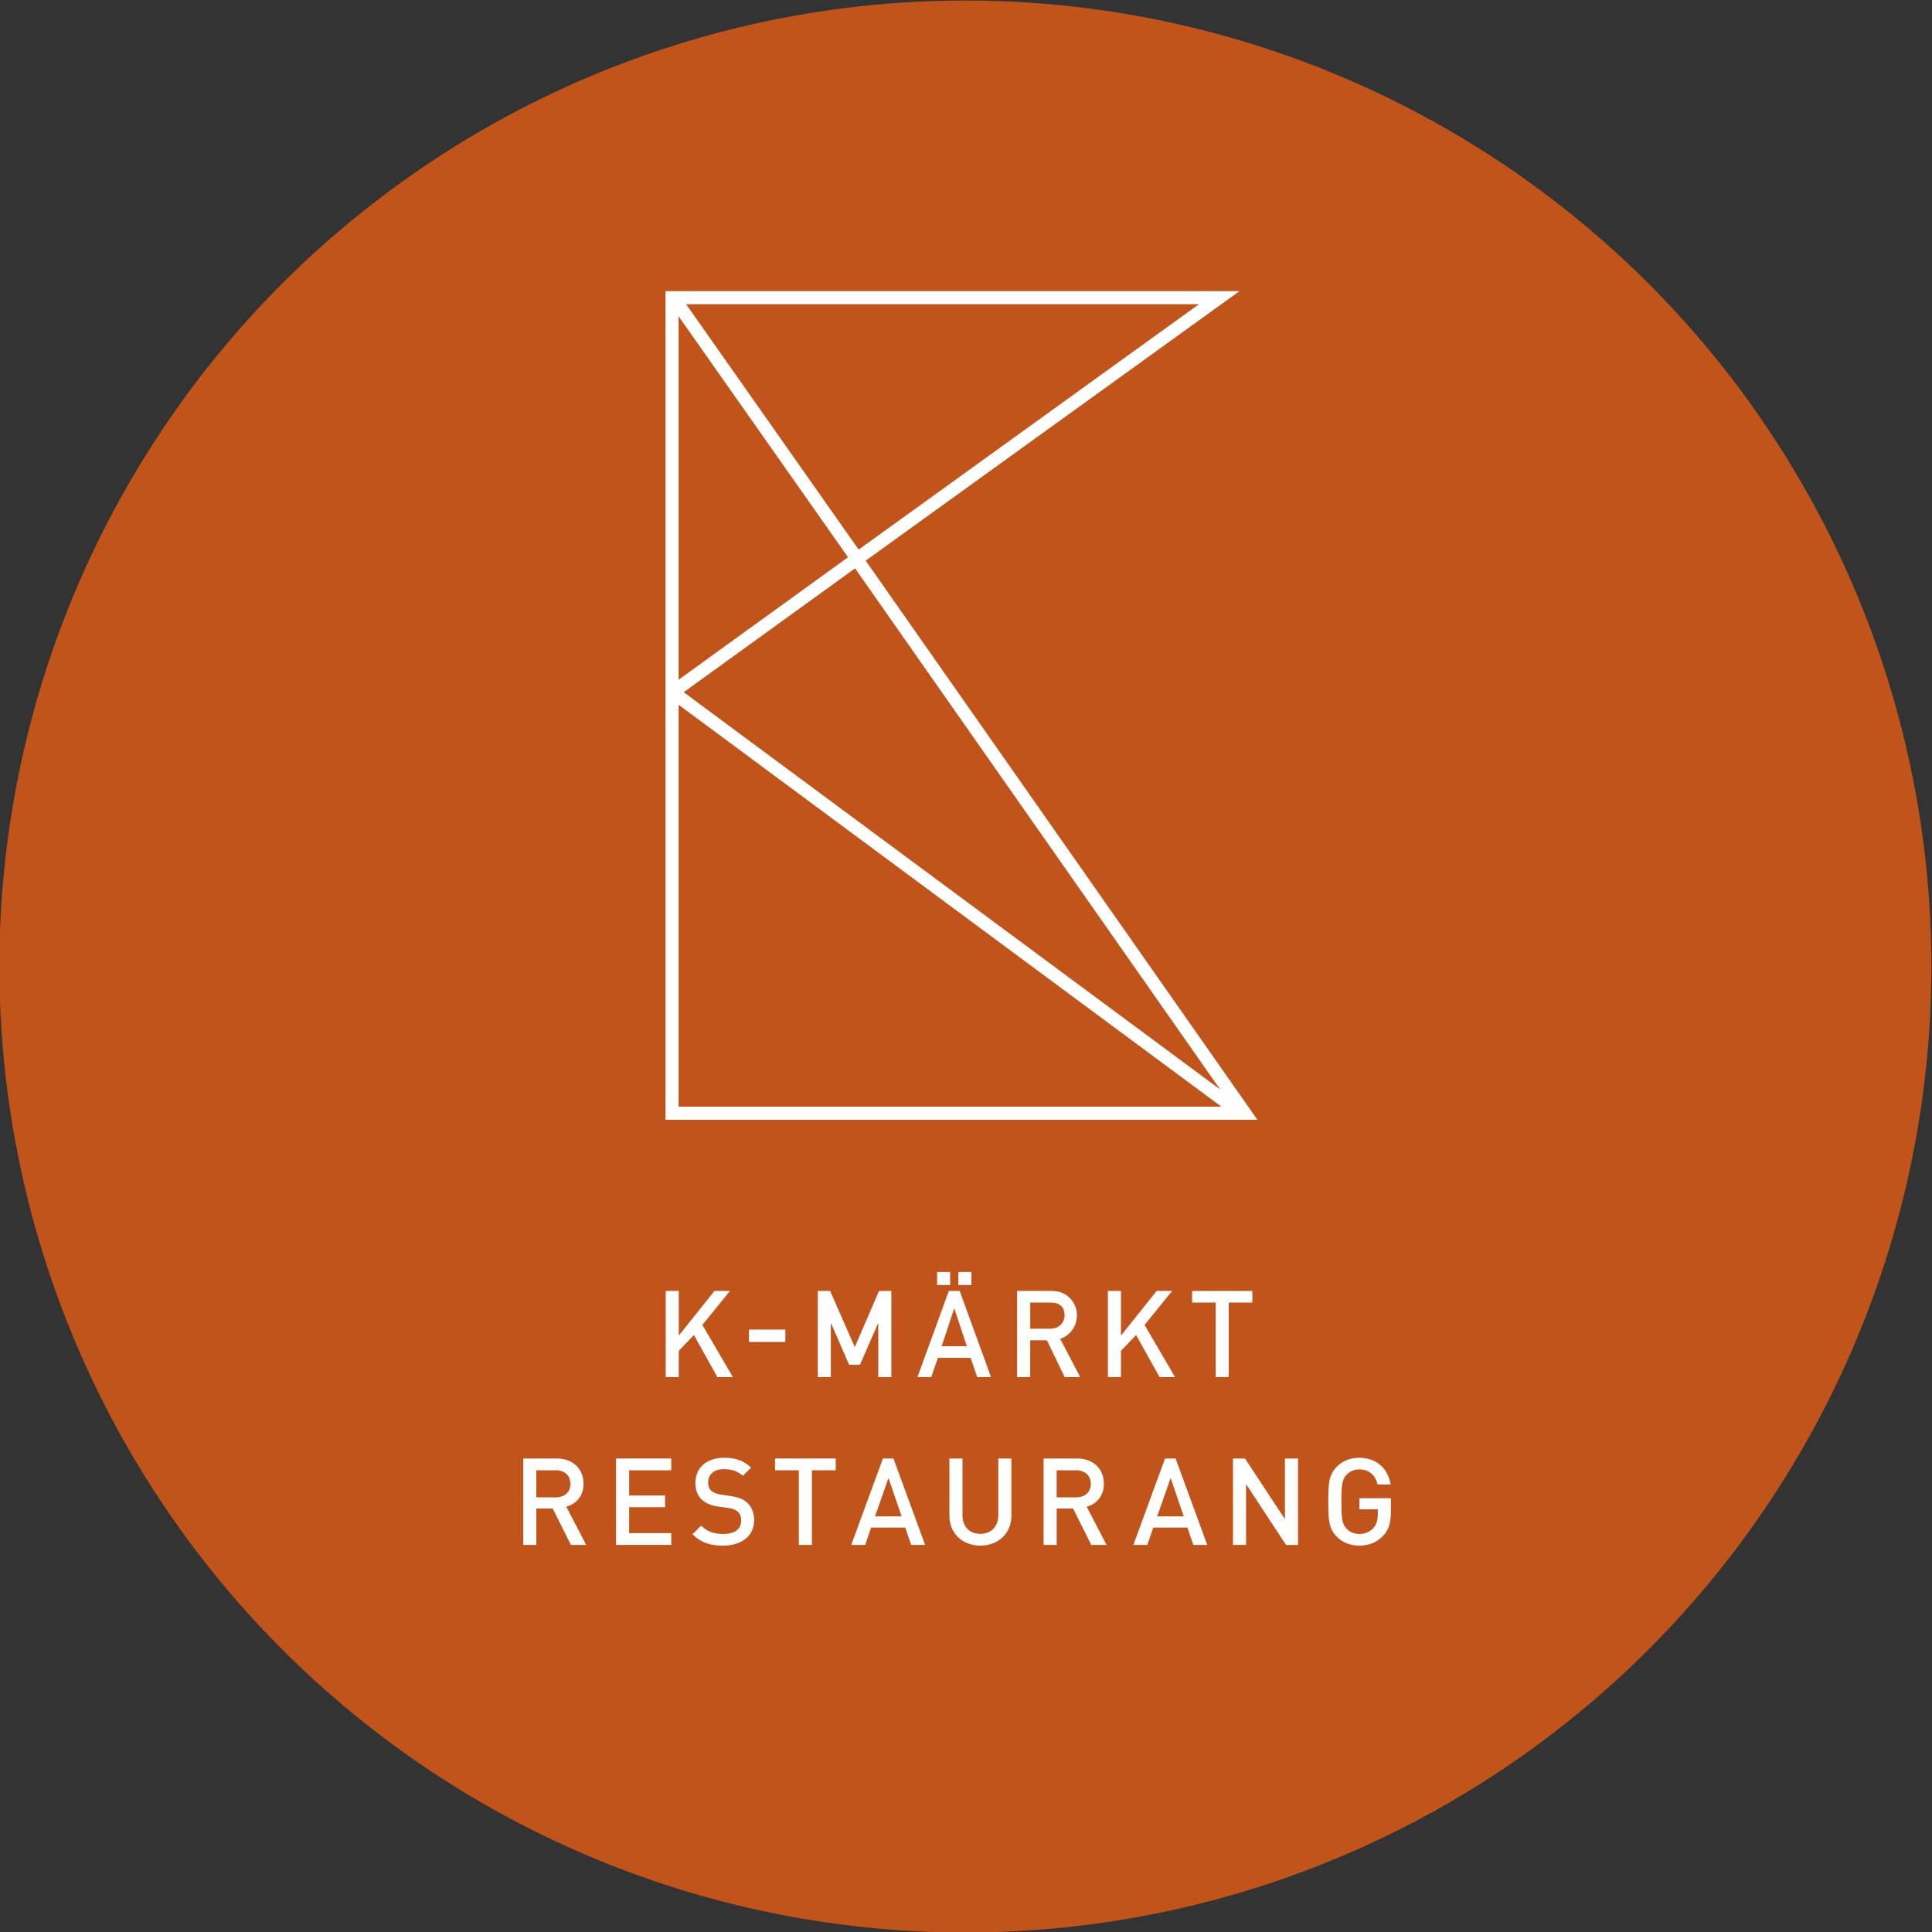 <?xml version="1.0" encoding="UTF-8"?><svg id="Lager_1" xmlns="http://www.w3.org/2000/svg" viewBox="0 0 1000 1000"><rect x="0" y="0" width="1000" height="1000" fill="#333333" stroke="none"/><defs><style>.cls-1{fill:#c0541b;}.cls-1,.cls-2{stroke-width:0px;}.cls-2{fill:#fff;}</style></defs><circle class="cls-1" cx="499.67" cy="500.27" r="500"/><polygon class="cls-2" points="351.34 699.19 359.16 690.99 371.31 712.78 379.33 712.78 363.55 685.79 377.83 668.19 369.81 668.19 351.46 691.17 351.34 691.17 351.34 668.19 344.57 668.19 344.57 712.78 351.34 712.78 351.34 699.19"/><rect class="cls-2" x="387.65" y="688.19" width="18.85" height="6.39"/><polygon class="cls-2" points="442.45 697.25 429.67 668.19 423.28 668.19 423.28 712.78 430.05 712.78 430.05 684.97 430.17 684.97 439.5 706.39 445.14 706.39 454.47 684.97 454.6 684.97 454.6 712.78 461.36 712.78 461.36 668.19 454.97 668.19 442.45 697.25"/><rect class="cls-2" x="496.05" y="658.36" width="6.76" height="6.76"/><rect class="cls-2" x="485.03" y="658.36" width="6.76" height="6.76"/><path class="cls-2" d="M491.1,668.19l-16.22,44.59h7.14l3.44-9.96h16.91l3.44,9.96h7.14l-16.22-44.59h-5.64ZM487.41,696.81l6.45-19.48h.13l6.45,19.48h-13.03Z"/><path class="cls-2" d="M557.41,680.65c0-4.01-1.94-7.39-4.45-9.52-2.38-2.07-5.32-2.94-9.08-2.94h-17.41v44.59h6.76v-19.04h8.64l9.21,19.04h8.02l-10.33-19.79c5.38-1.88,8.64-6.58,8.64-12.34ZM533.24,687.73v-13.53h10.58c2.32,0,3.69.44,4.95,1.38,1.38,1,2.25,2.76,2.25,5.07,0,3.76-2.51,7.08-7.58,7.08h-10.21Z"/><polygon class="cls-2" points="600.18 712.78 608.2 712.78 592.42 685.79 606.7 668.19 598.68 668.19 580.33 691.17 580.21 691.17 580.21 668.19 573.44 668.19 573.44 712.78 580.21 712.78 580.21 699.19 588.03 690.99 600.18 712.78"/><polygon class="cls-2" points="629.24 712.78 636 712.78 636 674.2 648.21 674.2 648.21 668.19 617.02 668.19 617.02 674.2 629.24 674.2 629.24 712.78"/><path class="cls-2" d="M650.84,579.6l-202.76-289.4,193.48-139.51h-297.11v208.96l-.05.06.05.03v219.85h306.39ZM631.55,563.9l-277.67-205.61,88.7-64.11,188.98,269.73ZM620.55,157.48l-176.11,126.99-89.29-126.99h265.4ZM351.23,163.69l87.71,124.74-87.71,63.4v-188.14ZM351.23,364.77l280.97,208.05h-280.97v-208.05Z"/><path class="cls-2" d="M295.5,799.64l-9.42-18.84h-8.48v18.84h-6.78v-44.72h17.34c8.48,0,13.88,5.46,13.88,13.07,0,6.41-3.89,10.49-8.92,11.87l10.3,19.79h-7.91ZM287.65,761.01h-10.05v14.01h10.05c4.52,0,7.6-2.58,7.6-6.97s-3.08-7.04-7.6-7.04Z"/><path class="cls-2" d="M318.87,799.64v-44.72h28.58v6.09h-21.8v13.06h18.59v6.03h-18.59v13.44h21.8v6.09h-28.58Z"/><path class="cls-2" d="M374.27,800.02c-6.72,0-11.5-1.57-15.83-5.9l4.46-4.46c3.27,3.27,6.97,4.33,11.49,4.33,5.9,0,9.23-2.51,9.23-6.91,0-2.01-.5-3.58-1.76-4.65-1.13-1.01-2.64-1.57-4.9-1.89l-5.28-.75c-3.64-.56-6.47-1.7-8.42-3.58-2.2-2.01-3.33-4.9-3.33-8.61,0-7.79,5.65-13.06,14.95-13.06,5.97,0,10.05,1.51,13.88,5.09l-4.27,4.27c-2.76-2.64-6.03-3.46-9.86-3.46-5.28,0-8.1,2.89-8.1,6.97,0,1.63.44,3.14,1.63,4.15,1.13,1,2.45,1.63,4.9,2.01l5.34.82c4.08.63,6.34,1.57,8.29,3.33,2.39,2.2,3.64,5.28,3.64,9.17,0,8.23-6.66,13.13-16.08,13.13Z"/><path class="cls-2" d="M420.25,761.01v38.63h-6.78v-38.63h-12.31v-6.09h31.41v6.09h-12.31Z"/><path class="cls-2" d="M471.63,799.64l-3.08-8.98h-17.65l-3.08,8.98h-7.22l16.39-44.72h5.46l16.39,44.72h-7.22ZM459.88,765.03l-6.97,19.85h13.76l-6.78-19.85Z"/><path class="cls-2" d="M507.43,800.02c-9.11,0-16.02-6.22-16.02-15.45v-29.65h6.78v29.33c0,5.97,3.64,9.67,9.23,9.67s9.3-3.71,9.3-9.67v-29.33h6.78v29.65c0,9.23-6.97,15.45-16.08,15.45Z"/><path class="cls-2" d="M564.84,799.64l-9.42-18.84h-8.48v18.84h-6.78v-44.72h17.34c8.48,0,13.88,5.46,13.88,13.07,0,6.41-3.89,10.49-8.92,11.87l10.3,19.79h-7.91ZM556.98,761.01h-10.05v14.01h10.05c4.52,0,7.6-2.58,7.6-6.97s-3.08-7.04-7.6-7.04Z"/><path class="cls-2" d="M617.66,799.64l-3.08-8.98h-17.65l-3.08,8.98h-7.22l16.39-44.72h5.46l16.39,44.72h-7.22ZM605.92,765.03l-6.97,19.85h13.76l-6.78-19.85Z"/><path class="cls-2" d="M665.63,799.64l-20.66-31.47v31.47h-6.78v-44.72h6.22l20.67,31.41v-31.41h6.78v44.72h-6.22Z"/><path class="cls-2" d="M715.9,794.93c-3.33,3.52-7.6,5.09-12.31,5.09s-8.67-1.63-11.56-4.52c-4.33-4.4-4.52-8.86-4.52-18.22s.19-13.82,4.52-18.21c2.89-2.89,6.66-4.52,11.56-4.52,9.42,0,15.01,6.22,16.21,13.82h-6.78c-1.13-4.9-4.4-7.79-9.42-7.79-2.7,0-4.96,1.01-6.66,2.76-2.2,2.39-2.64,5.09-2.64,13.94s.44,11.56,2.64,13.95c1.7,1.76,3.96,2.76,6.66,2.76,2.95,0,5.59-1.13,7.35-3.2,1.63-1.88,2.2-4.15,2.2-7.04v-2.51h-9.55v-5.78h16.33v6.85c0,5.84-1.07,9.42-4.02,12.63Z"/></svg>